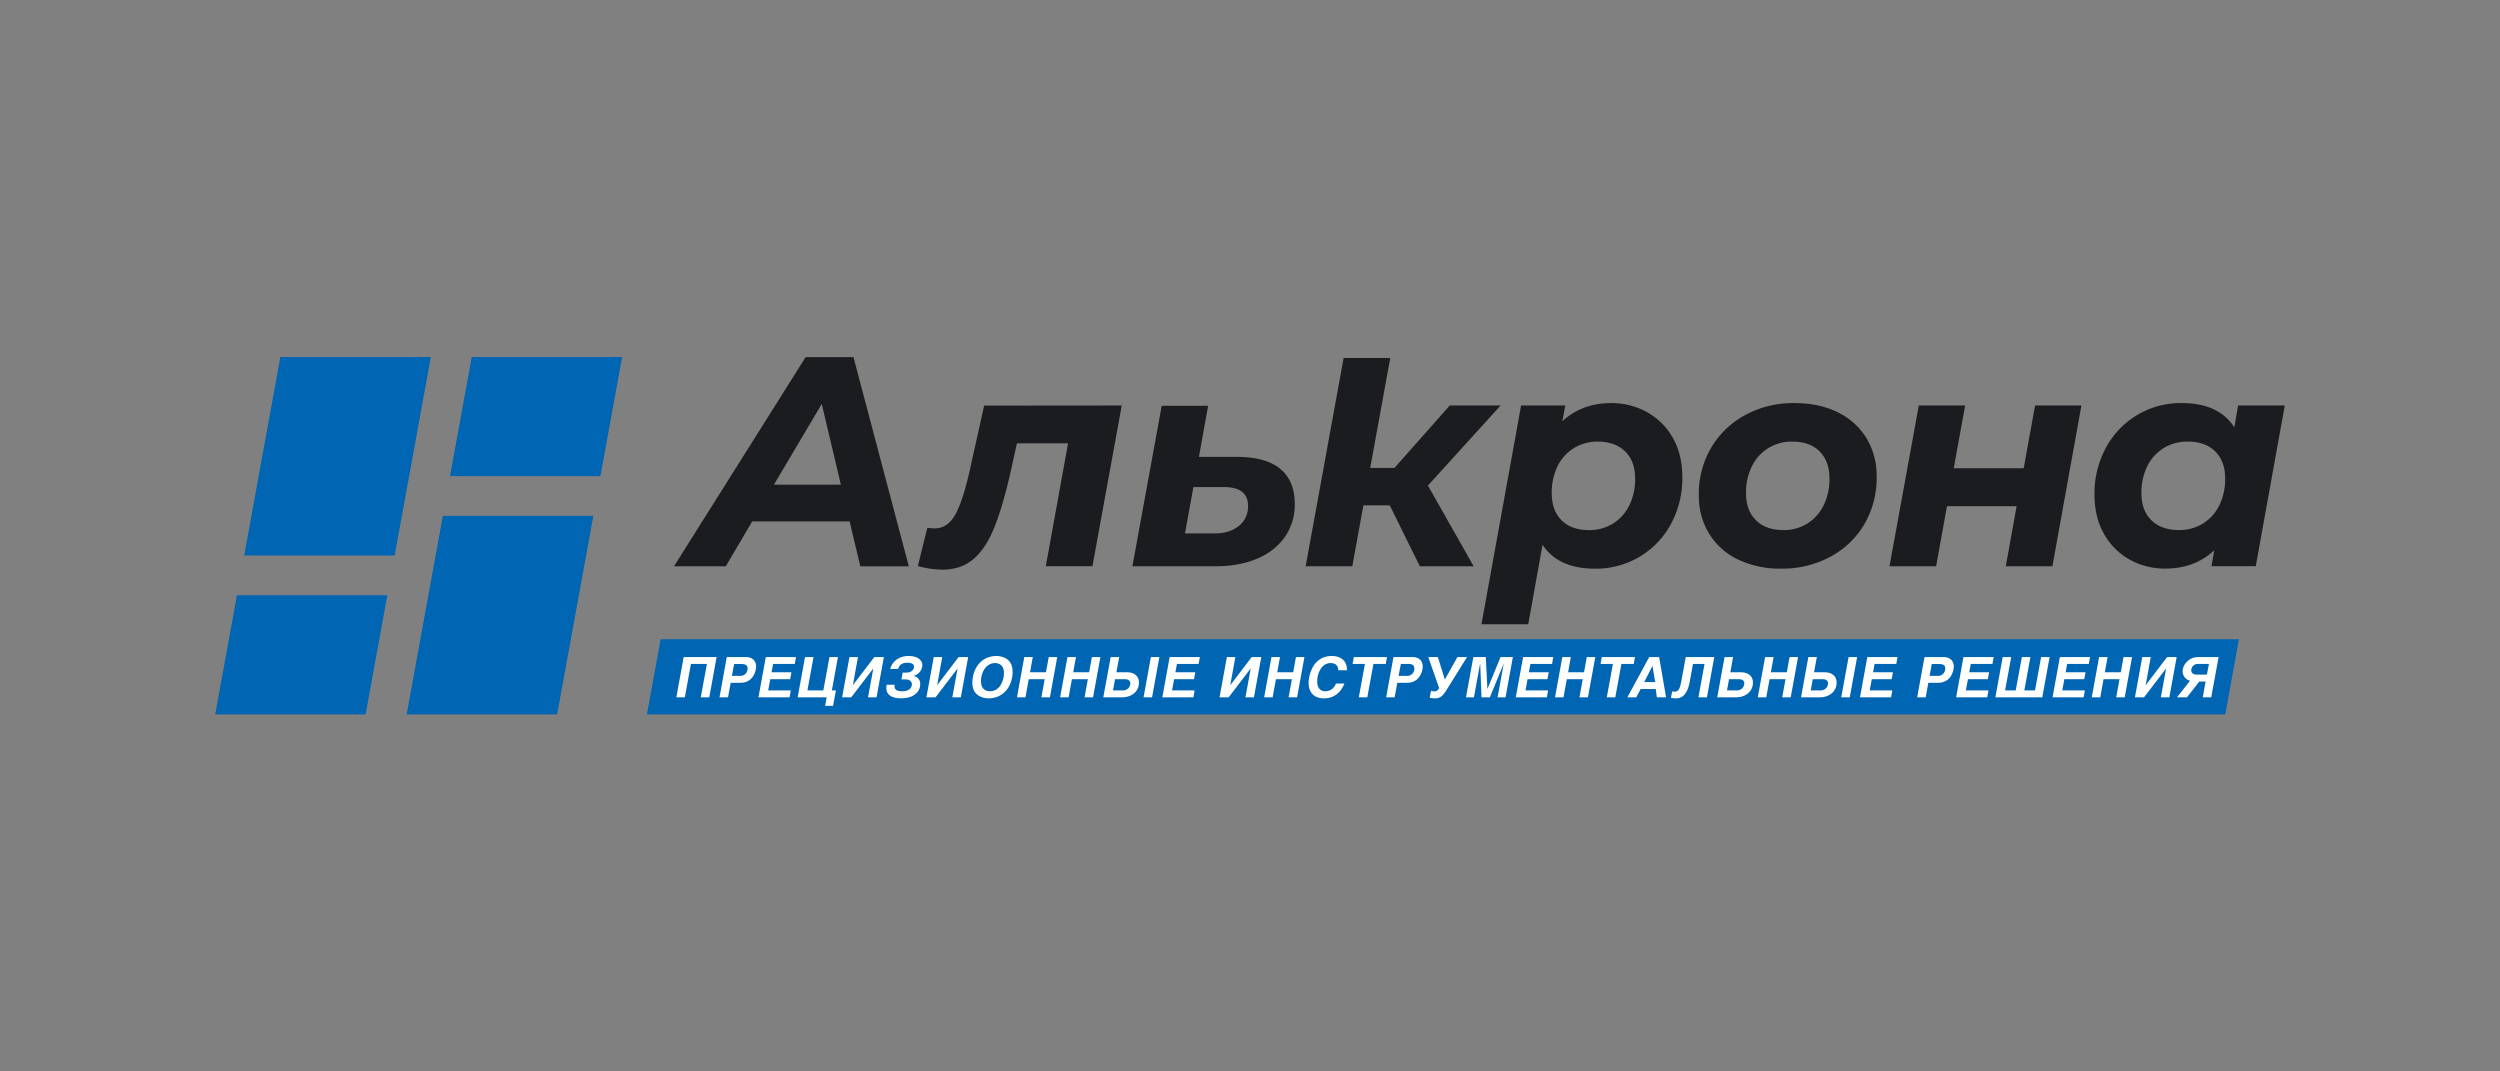 <svg id="Слой_1" data-name="Слой 1" xmlns="http://www.w3.org/2000/svg" xmlns:xlink="http://www.w3.org/1999/xlink" viewBox="0 0 1400 600"><rect x="0" y="0" width="1400" height="600" fill="#808080" stroke="none"/><defs><style>.cls-1{fill:none;}.cls-2{clip-path:url(#clip-path);}.cls-3{fill:#0065b2;}.cls-4{fill:#1b1c20;}.cls-5{clip-path:url(#clip-path-2);}.cls-6{fill:#fff;}</style><clipPath id="clip-path"><rect class="cls-1" x="30.48" y="109.9" width="1339.04" height="380.19"/></clipPath><clipPath id="clip-path-2"><rect class="cls-1" x="30.48" y="109.9" width="1339.04" height="380.19"/></clipPath></defs><g class="cls-2"><path class="cls-3" d="M120.53,400.05h84.22l12.16-66.71H132.69ZM157,199.93,136.74,311.11H221l20.27-111.18Zm107.19,0L252,266.64h84.23l12.16-66.71ZM227.72,400.05H312l20.27-111.18H248Z"/><path class="cls-4" d="M475.79,292H421.22l-14.77,25.1h-29L451.16,200h26.78l31,117.16H481.78Zm-4.9-20.59-10.71-45.19L433.4,271.42Z"/><g class="cls-5"><path class="cls-4" d="M628.18,227.07l-16.41,90H585.65l12.46-68.79H569.48l-3.55,16.07q-4.5,19.75-9.3,31.46T544.9,313.26Q538,319,527.77,319a54.08,54.08,0,0,1-13.77-2l5.3-21.42c2,.23,3.35.33,4,.33q7.54,0,11.82-8t8-24.77l8-36Z"/><path class="cls-4" d="M716.58,262.3q8.24,6.43,8.47,19.16a31.74,31.74,0,0,1-5.18,18.75,35,35,0,0,1-15.5,12.47q-10.14,4.44-23.69,4.43H634.14l16.42-89.88h26l-5.16,28.62h21.26q15.74,0,24,6.45m-22.76,32.13a13.78,13.78,0,0,0,5-11.46q-.19-10.22-13.58-10.21H668.31L663.6,298.7h16.74q8.37,0,13.48-4.27"/><polygon class="cls-4" points="840.33 227.07 811.87 227.07 780.88 262.05 767.32 262.05 778.55 200.48 752.43 200.48 731.17 317.11 757.28 317.11 763.51 282.97 778.25 282.97 795.12 317.11 825.25 317.11 799.64 271.92 840.33 227.07"/><path class="cls-4" d="M921.93,230.58a37,37,0,0,1,14.49,14q5.43,9.12,5.67,21.5A54,54,0,0,1,936,292.93a47.51,47.51,0,0,1-42.8,25.52q-20.59,0-29.38-13.39l-8,44.52H829.63l22.18-122.51h24.77l-1.68,8.87q11-10.22,27.44-10.21a40.85,40.85,0,0,1,19.59,4.85M903.41,293.1a24.93,24.93,0,0,0,9.19-10.47,33.66,33.66,0,0,0,3.06-15.39q-.17-9.21-5.71-14.57t-15.25-5.35A24.45,24.45,0,0,0,872,261.55,33.66,33.66,0,0,0,869,276.94q.18,9.21,5.63,14.56t15.17,5.36a25.08,25.08,0,0,0,13.65-3.76"/><path class="cls-4" d="M973.53,313.43a38.43,38.43,0,0,1-16.17-14.14,40.19,40.19,0,0,1-6-21.18,50.93,50.93,0,0,1,6.54-26.77A49.25,49.25,0,0,1,977,232.59a56.06,56.06,0,0,1,27.83-6.86q13.73,0,24,5a38.54,38.54,0,0,1,16.08,14.14,40.18,40.18,0,0,1,6,21.17,51.46,51.46,0,0,1-6.45,26.78,48.51,48.51,0,0,1-19.07,18.75,56.54,56.54,0,0,1-27.92,6.86,54.34,54.34,0,0,1-23.94-5m38.71-20.33a24.84,24.84,0,0,0,9.18-10.47,33.53,33.53,0,0,0,3.06-15.39q-.17-9.21-5.62-14.57t-15.17-5.35a24.49,24.49,0,0,0-22.84,14.23,33.66,33.66,0,0,0-3.06,15.39q.16,9.21,5.71,14.56t15.25,5.36a24.8,24.8,0,0,0,13.49-3.76"/><polygon class="cls-4" points="1074.53 227.07 1100.48 227.07 1094.1 262.22 1133.27 262.22 1139.65 227.07 1165.6 227.07 1149.35 317.11 1123.23 317.11 1129.31 283.47 1090.3 283.47 1084.23 317.11 1058.11 317.11 1074.53 227.07"/><path class="cls-4" d="M1279.48,227.07l-16.25,90h-24.78l1.51-8.87q-11,10.22-27.43,10.21A40.4,40.4,0,0,1,1193,313.6a37.29,37.29,0,0,1-14.4-14q-5.44-9.12-5.67-21.51a53.87,53.87,0,0,1,6.12-26.86,47.45,47.45,0,0,1,42.63-25.52q20.76,0,29.54,13.55l2.12-12.21Zm-45.66,66a24.93,24.93,0,0,0,9.19-10.47,33.66,33.66,0,0,0,3.06-15.39q-.16-9.21-5.71-14.57t-15.25-5.35a25,25,0,0,0-13.65,3.76,24.74,24.74,0,0,0-9.19,10.47,33.53,33.53,0,0,0-3.06,15.39q.16,9.21,5.71,14.56t15.25,5.36a25.08,25.08,0,0,0,13.65-3.76"/><polygon class="cls-3" points="369.95 357.97 362.28 400.05 1246.14 400.05 1253.81 357.97 369.95 357.97"/><polygon class="cls-6" points="401.31 367.94 397.2 390.49 392.44 390.49 395.86 371.82 386.93 371.82 383.51 390.49 378.75 390.49 382.86 367.94 401.31 367.94"/><path class="cls-6" d="M407.69,390.49h-4.77L407,367.94H417.5c3.73,0,5.81,1.93,5.92,5.19.06,2-1.28,9.22-8.75,9.22h-5.49Zm2.18-12h4.45a4,4,0,0,0,4.3-4.44c-.05-1.53-1.21-2.21-3.7-2.21h-3.81Z"/><polygon class="cls-6" points="445.76 367.94 445.07 371.82 432.93 371.82 432.07 376.48 443.2 376.48 442.48 380.37 431.35 380.37 430.19 386.61 442.84 386.61 442.15 390.49 424.74 390.49 428.85 367.94 445.76 367.94"/><polygon class="cls-6" points="452.16 386.61 461.08 386.61 464.5 367.94 469.26 367.94 465.85 386.61 468.12 386.61 466.51 395.28 462.06 395.28 462.95 390.49 446.7 390.49 450.81 367.94 455.57 367.94 452.16 386.61"/><polygon class="cls-6" points="477.62 383.66 477.64 383.66 489.62 367.94 494.98 367.94 490.87 390.49 486.1 390.49 489.04 374.43 488.98 374.43 476.7 390.49 471.59 390.49 475.7 367.94 480.47 367.94 477.62 383.66"/><path class="cls-6" d="M498.52,374.65c.94-3.73,4.39-7.3,10.26-7.3,5.58,0,7.66,2.67,7.73,5a6.4,6.4,0,0,1-5,6.15,4.43,4.43,0,0,1,3.81,4.41c.14,4.19-3.33,8.14-10.58,8.14-6.4,0-8.29-2.64-8.38-5.59a9.9,9.9,0,0,1,.15-2H501a4.07,4.07,0,0,0-.06,1c.05,1.52,1,2.64,4.37,2.64,3.19,0,5.41-1.52,5.33-4-.06-1.74-1.6-2.64-3.62-2.64H504.8l.69-3.79h2.08c2.53,0,4.31-1.46,4.24-3.45,0-1.18-1.1-2.08-3.63-2.08-3.19,0-4.59,1.27-5.19,3.42Z"/><polygon class="cls-6" points="524.82 383.66 524.85 383.66 536.81 367.94 542.18 367.94 538.07 390.49 533.3 390.49 536.24 374.43 536.18 374.43 523.9 390.49 518.79 390.49 522.91 367.94 527.67 367.94 524.82 383.66"/><path class="cls-6" d="M544.52,382.79c-.22-6.77,3.81-15.44,13.43-15.44,2.65,0,8.87,1,9.11,8.29.26,7.95-4.67,15.44-13.43,15.44-2.65,0-8.87-1-9.11-8.29m17.71-6.28c-.14-4.07-2.82-5.19-5-5.19-5.05,0-8.06,5.28-7.88,10.6.13,4.07,2.82,5.18,5,5.18,5.67,0,8-6.11,7.88-10.59"/><polygon class="cls-6" points="576.82 376.48 585.75 376.48 587.29 367.94 592.06 367.94 587.95 390.49 583.18 390.49 585.03 380.37 576.1 380.37 574.26 390.49 569.5 390.49 573.61 367.94 578.37 367.94 576.82 376.48"/><polygon class="cls-6" points="601 376.48 609.92 376.48 611.47 367.94 616.23 367.94 612.12 390.49 607.36 390.49 609.2 380.37 600.27 380.37 598.43 390.49 593.67 390.49 597.78 367.94 602.54 367.94 601 376.48"/><path class="cls-6" d="M625.17,376.48h6c3.81,0,6.53,2,6.64,5.44.18,5.43-4.29,8.57-9.27,8.57H617.84L622,367.94h4.76Zm-1.88,10.13h5.39a4,4,0,0,0,4.29-4c-.05-1.52-1.27-2.27-3.13-2.27h-5.4Zm21.86,3.88h-4.76l4.11-22.55h4.76Z"/><polygon class="cls-6" points="671.92 367.94 671.23 371.82 659.09 371.82 658.23 376.48 669.36 376.48 668.64 380.37 657.51 380.37 656.36 386.61 669 386.61 668.31 390.49 650.9 390.49 655.01 367.94 671.92 367.94"/><polygon class="cls-6" points="688.96 383.66 688.99 383.66 700.96 367.94 706.32 367.94 702.21 390.49 697.44 390.49 700.38 374.43 700.32 374.43 688.05 390.49 682.94 390.49 687.05 367.94 691.81 367.94 688.96 383.66"/><polygon class="cls-6" points="715.25 376.48 724.18 376.48 725.73 367.94 730.49 367.94 726.38 390.49 721.61 390.49 723.46 380.37 714.53 380.37 712.69 390.49 707.93 390.49 712.04 367.94 716.8 367.94 715.25 376.48"/><path class="cls-6" d="M749.46,375.33c-.14-1.36-.41-4-4.36-4-5.11,0-7.59,5.94-7.44,10.6.1,2.92,1.4,5.18,4.56,5.18a6.24,6.24,0,0,0,5.88-4.34h4.76c-1.86,4.91-5.72,8.32-11.46,8.32-5,0-8.39-2.79-8.56-8.2-.15-4.28,2.16-15.53,12.95-15.53,6.21,0,8.36,3.82,8.46,7a5.69,5.69,0,0,1,0,1Z"/><polygon class="cls-6" points="765.7 390.49 760.94 390.49 764.36 371.82 757.45 371.82 758.14 367.94 776.72 367.94 776.03 371.82 769.12 371.82 765.7 390.49"/><path class="cls-6" d="M781,390.49h-4.76l4.11-22.55h10.47c3.72,0,5.8,1.93,5.91,5.19.06,2-1.27,9.22-8.75,9.22h-5.49Zm2.19-12h4.44A4,4,0,0,0,792,374c-.05-1.53-1.2-2.21-3.7-2.21h-3.81Z"/><path class="cls-6" d="M805.21,367.94l3.89,12.61,7.06-12.61h5.39L809.66,387c-2.19,3.48-3.9,4.07-6.14,4.07a15.77,15.77,0,0,1-2.88-.28l.72-4a5,5,0,0,0,1.81.38c1.29,0,1.72-.34,2.78-1.77l-6.13-17.46Z"/><polygon class="cls-6" points="832.04 367.94 832.95 385.71 833.01 385.71 840.31 367.94 847.21 367.94 843.1 390.49 838.65 390.49 842.1 371.63 842.07 371.63 834.34 390.49 829.64 390.49 828.92 371.63 828.86 371.63 825.41 390.49 820.96 390.49 825.07 367.94 832.04 367.94"/><polygon class="cls-6" points="869.85 367.94 869.16 371.82 857.02 371.82 856.17 376.48 867.3 376.48 866.58 380.37 855.44 380.37 854.29 386.61 866.94 386.61 866.25 390.49 848.84 390.49 852.95 367.94 869.85 367.94"/><polygon class="cls-6" points="878.13 376.48 887.06 376.48 888.6 367.94 893.36 367.94 889.25 390.49 884.49 390.49 886.33 380.37 877.41 380.37 875.57 390.49 870.8 390.49 874.91 367.94 879.67 367.94 878.13 376.48"/><polygon class="cls-6" points="904.57 390.49 899.81 390.49 903.23 371.82 896.32 371.82 897.01 367.94 915.59 367.94 914.89 371.82 907.99 371.82 904.57 390.49"/><path class="cls-6" d="M929.11,367.94,933,390.49h-5.17l-.63-4.66h-8.42l-2.46,4.66h-5l12.25-22.55Zm-8.33,14h6.12L925.4,373h-.06Z"/><path class="cls-6" d="M960,367.94l-4.11,22.55h-4.77l3.42-18.67h-6.46l-1.76,9.63c-1.07,5.84-3.22,9.63-7.73,9.63a9.81,9.81,0,0,1-2.85-.34l.67-3.61a4.27,4.27,0,0,0,1.39.19c2.15,0,2.95-1.49,3.83-6.36l2.38-13Z"/><path class="cls-6" d="M969,376.48h6c3.81,0,6.53,2,6.64,5.44.18,5.43-4.29,8.57-9.27,8.57H961.65l4.11-22.55h4.76Zm-1.88,10.13h5.4a4,4,0,0,0,4.28-4c0-1.52-1.27-2.27-3.13-2.27h-5.4Z"/><polygon class="cls-6" points="991.68 376.48 1000.61 376.48 1002.15 367.94 1006.92 367.94 1002.81 390.49 998.04 390.49 999.88 380.37 990.96 380.37 989.12 390.49 984.36 390.49 988.47 367.94 993.23 367.94 991.68 376.48"/><path class="cls-6" d="M1015.86,376.48h6c3.81,0,6.53,2,6.64,5.44.18,5.43-4.29,8.57-9.27,8.57h-10.66l4.11-22.55h4.76ZM1014,386.61h5.39a4,4,0,0,0,4.29-4c0-1.52-1.27-2.27-3.13-2.27h-5.4Zm21.86,3.88h-4.76l4.11-22.55H1040Z"/><polygon class="cls-6" points="1062.61 367.94 1061.92 371.82 1049.78 371.82 1048.92 376.48 1060.05 376.48 1059.33 380.37 1048.2 380.37 1047.04 386.61 1059.69 386.61 1059 390.49 1041.59 390.49 1045.7 367.94 1062.61 367.94"/><path class="cls-6" d="M1078.39,390.49h-4.77l4.11-22.55h10.47c3.72,0,5.81,1.93,5.92,5.19.06,2-1.28,9.22-8.75,9.22h-5.49Zm2.18-12H1085a4,4,0,0,0,4.3-4.44c0-1.53-1.21-2.21-3.7-2.21h-3.82Z"/><polygon class="cls-6" points="1116.46 367.94 1115.77 371.82 1103.63 371.82 1102.77 376.48 1113.9 376.48 1113.18 380.37 1102.05 380.37 1100.89 386.61 1113.54 386.61 1112.85 390.49 1095.44 390.49 1099.55 367.94 1116.46 367.94"/><polygon class="cls-6" points="1122.86 386.61 1128.79 386.61 1132.27 367.94 1137.04 367.94 1133.62 386.61 1139.61 386.61 1143.03 367.94 1147.79 367.94 1143.68 390.49 1117.41 390.49 1121.52 367.94 1126.28 367.94 1122.86 386.61"/><polygon class="cls-6" points="1170.44 367.94 1169.75 371.82 1157.61 371.82 1156.76 376.48 1167.89 376.48 1167.17 380.37 1156.03 380.37 1154.88 386.61 1167.53 386.61 1166.84 390.49 1149.43 390.49 1153.54 367.94 1170.44 367.94"/><polygon class="cls-6" points="1178.72 376.48 1187.65 376.48 1189.19 367.94 1193.95 367.94 1189.84 390.49 1185.08 390.49 1186.92 380.37 1177.99 380.37 1176.16 390.49 1171.39 390.49 1175.5 367.94 1180.26 367.94 1178.72 376.48"/><polygon class="cls-6" points="1201.58 383.66 1201.61 383.66 1213.58 367.94 1218.94 367.94 1214.83 390.49 1210.07 390.49 1213.01 374.43 1212.95 374.43 1200.67 390.49 1195.56 390.49 1199.67 367.94 1204.43 367.94 1201.58 383.66"/><path class="cls-6" d="M1238.3,390.49h-4.76l1.6-8.82h-3.53l-6.9,8.82h-5.58l7.26-9.26a5.53,5.53,0,0,1-4.11-5c-.14-4.13,3.67-8.26,8.56-8.26h11.57ZM1237,371.82h-5.9a3.62,3.62,0,0,0-4,3.61c.05,1.42,1.12,2.36,3.23,2.36h5.52Z"/></g></g></svg>